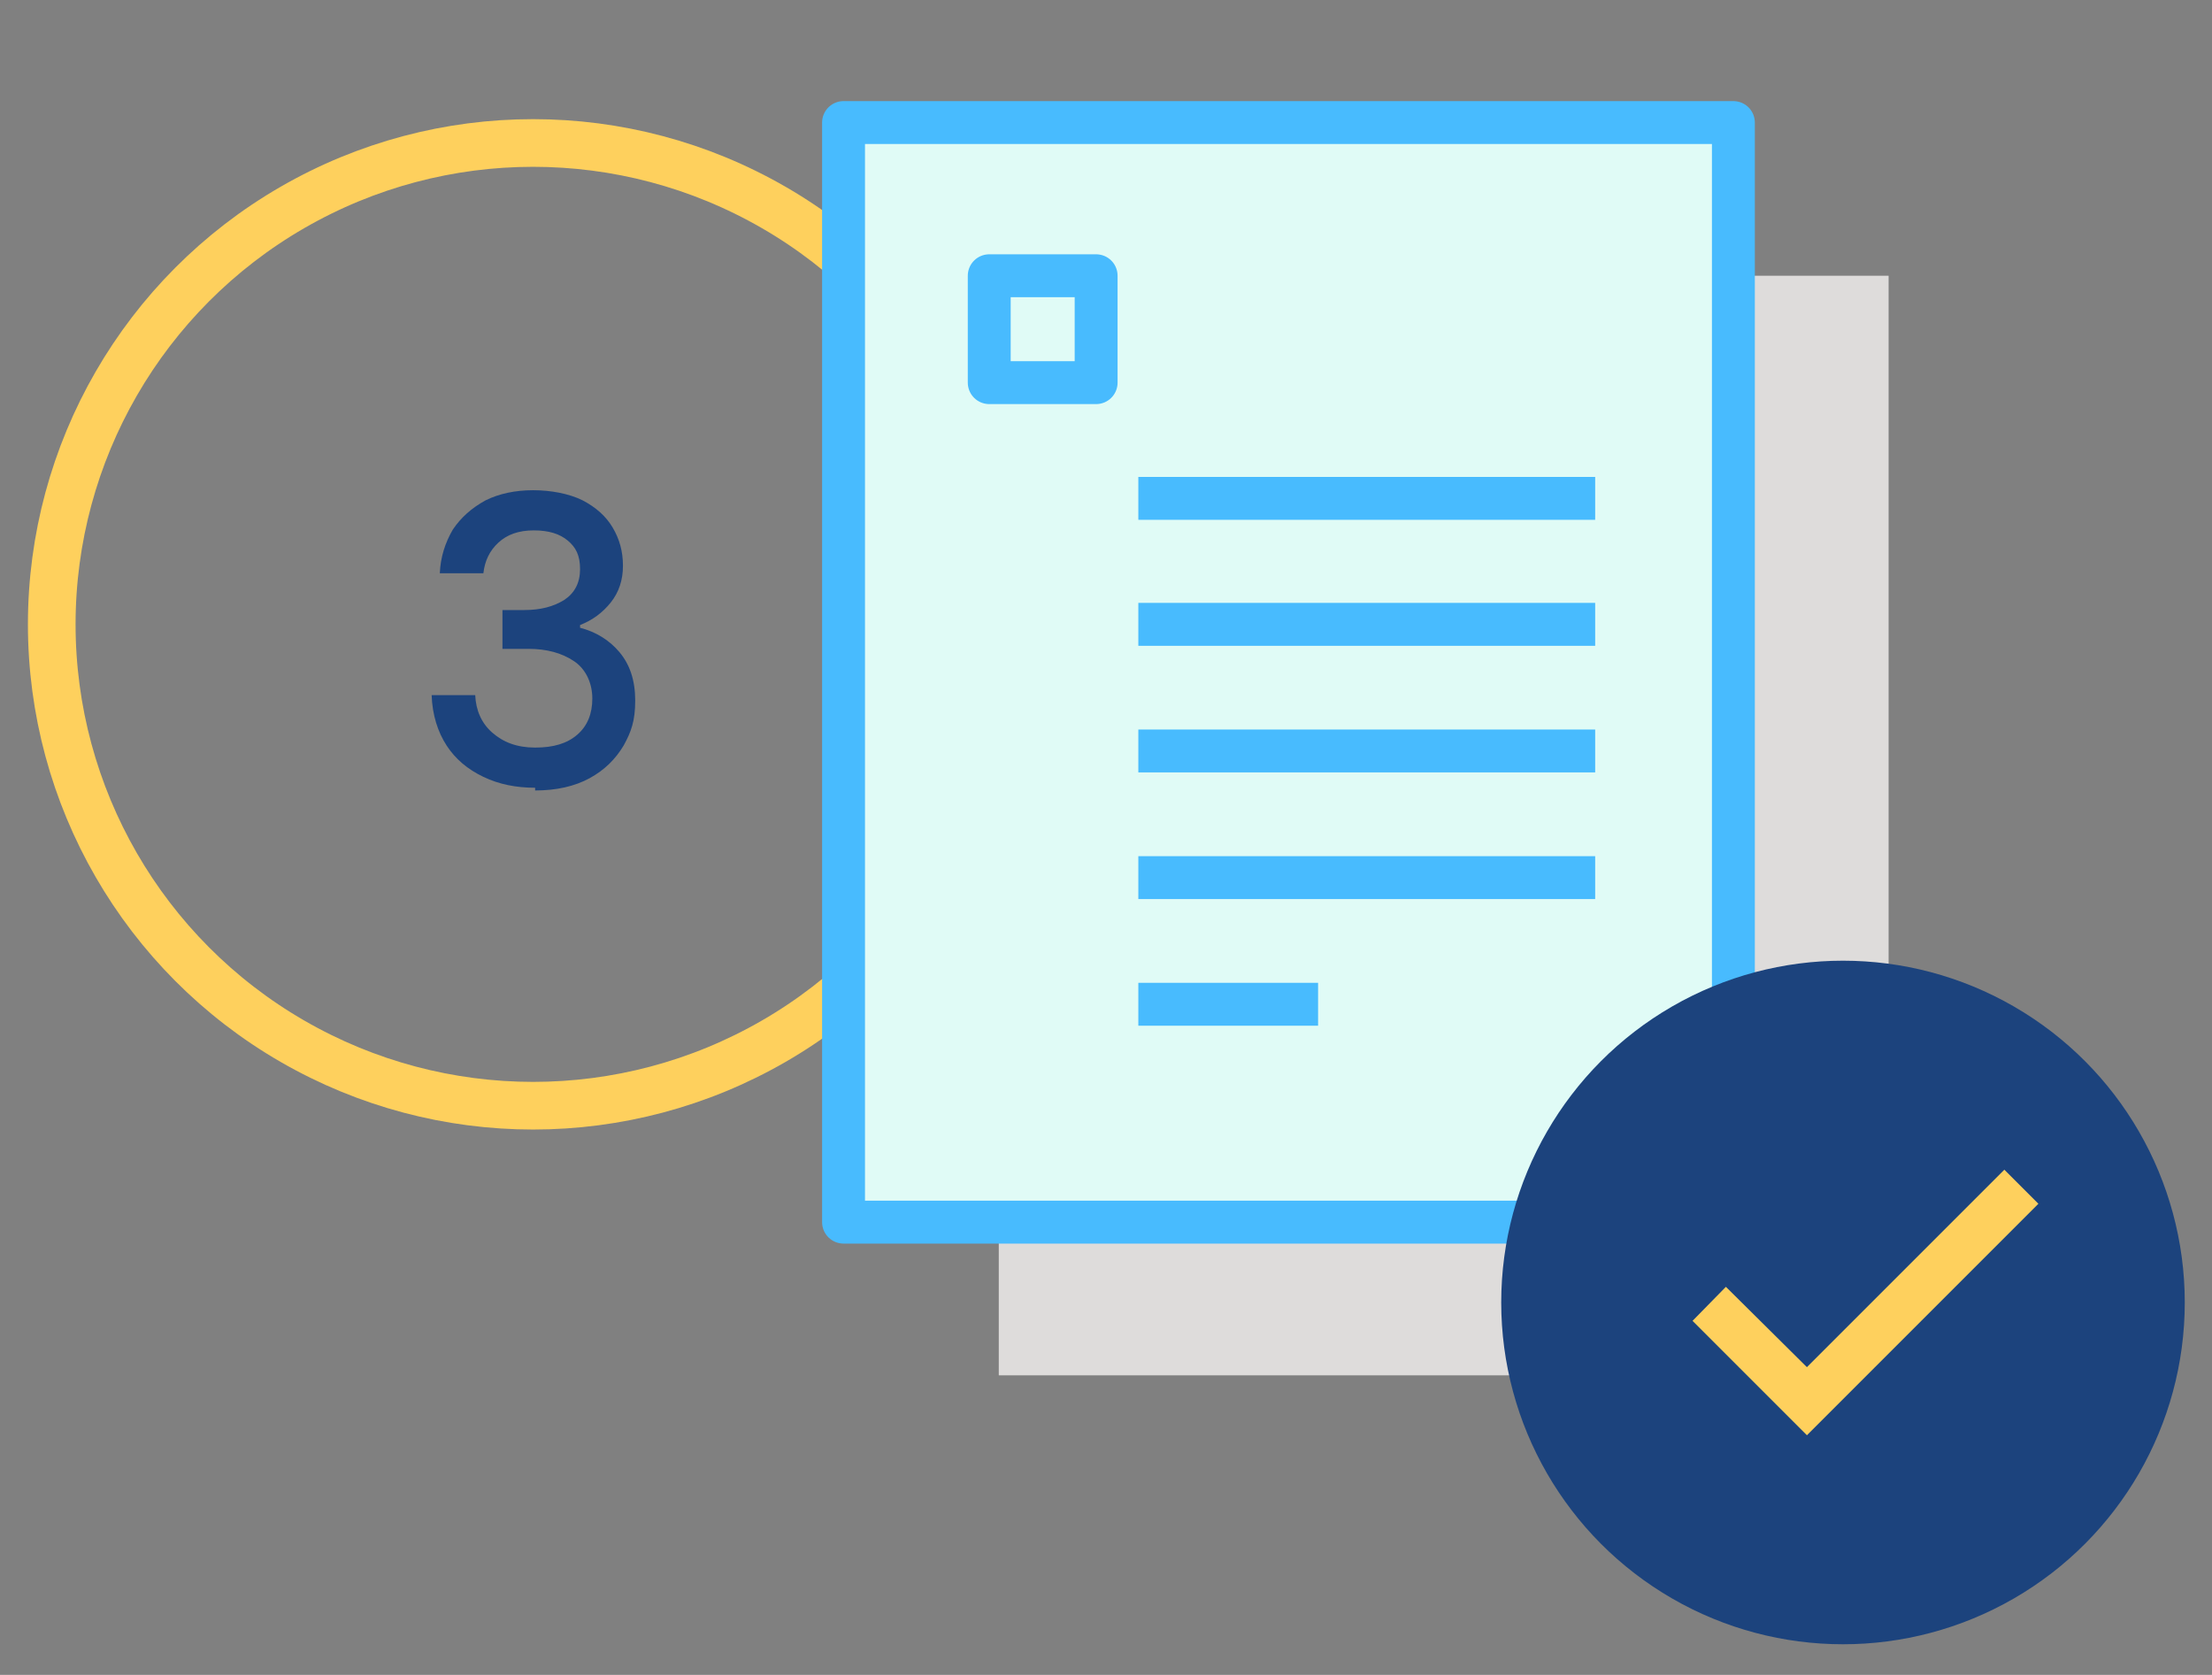 <svg xmlns="http://www.w3.org/2000/svg" id="Layer_1" version="1.1" viewBox="0 0 324.9 246"><rect x="0" y="0" width="324.9" height="246" fill="#808080" stroke="none"/><defs><style>.st4{stroke:#48bbfe;stroke-linejoin:round;stroke-width:6.3px}.st5{fill:#1c437d}.st4{fill:#e0fbf6}</style></defs><circle cx="78.3" cy="91.7" r="70.7" style="stroke:#fed05d;stroke-miterlimit:10;stroke-width:7px;fill:none"/><path d="M146.7 40.5h130.7V202H146.7z" style="fill:#dedcdb"/><path d="M123.9 18h130.7v161.5H123.9z" class="st4"/><path d="M234.3 73.2h-67.1m67.1 18.5h-67.1m67.1 18.6h-67.1m67.1 18.6h-67.1m26.4 18.6h-26.4" style="stroke:#48bbfe;stroke-linejoin:round;stroke-width:6.3px;fill:none"/><circle cx="270.7" cy="191.3" r="50.2" class="st5"/><path d="m294.4 171.8-29 29-11.9-11.8-4.9 5 16.8 16.8 34-34-5-5z" style="fill:#fed05d"/><path d="M145.3 40.5H161v15.7h-15.7z" class="st4"/><path d="M78.6 115.7c-2.8 0-5.3-.5-7.6-1.6s-4.1-2.6-5.4-4.6c-1.3-2-2.1-4.5-2.2-7.4h6.4c.1 2.2.9 4.1 2.5 5.5s3.6 2.2 6.3 2.2 4.7-.6 6.2-1.9c1.5-1.3 2.2-3.1 2.2-5.3s-.9-4.3-2.7-5.5c-1.8-1.2-4-1.8-6.7-1.8h-3.8v-5.7H77c2.4 0 4.3-.5 5.9-1.5 1.5-1 2.3-2.5 2.3-4.5s-.6-3.2-1.8-4.2c-1.2-1-2.8-1.5-5-1.5s-3.9.6-5.2 1.8c-1.3 1.2-2 2.7-2.2 4.5h-6.4c.1-2.4.8-4.5 1.9-6.4 1.2-1.8 2.8-3.2 4.8-4.3 2-1 4.4-1.5 7-1.5s5.3.5 7.3 1.5c1.9 1 3.4 2.3 4.4 4 1 1.7 1.5 3.5 1.5 5.6s-.6 3.9-1.8 5.4c-1.2 1.5-2.7 2.6-4.5 3.3v.4c2.3.6 4.3 1.8 5.8 3.6s2.3 4.1 2.3 7.1-.6 4.6-1.7 6.6c-1.2 2-2.8 3.6-5 4.8-2.2 1.2-4.9 1.8-8 1.8Z" class="st5"/></svg>